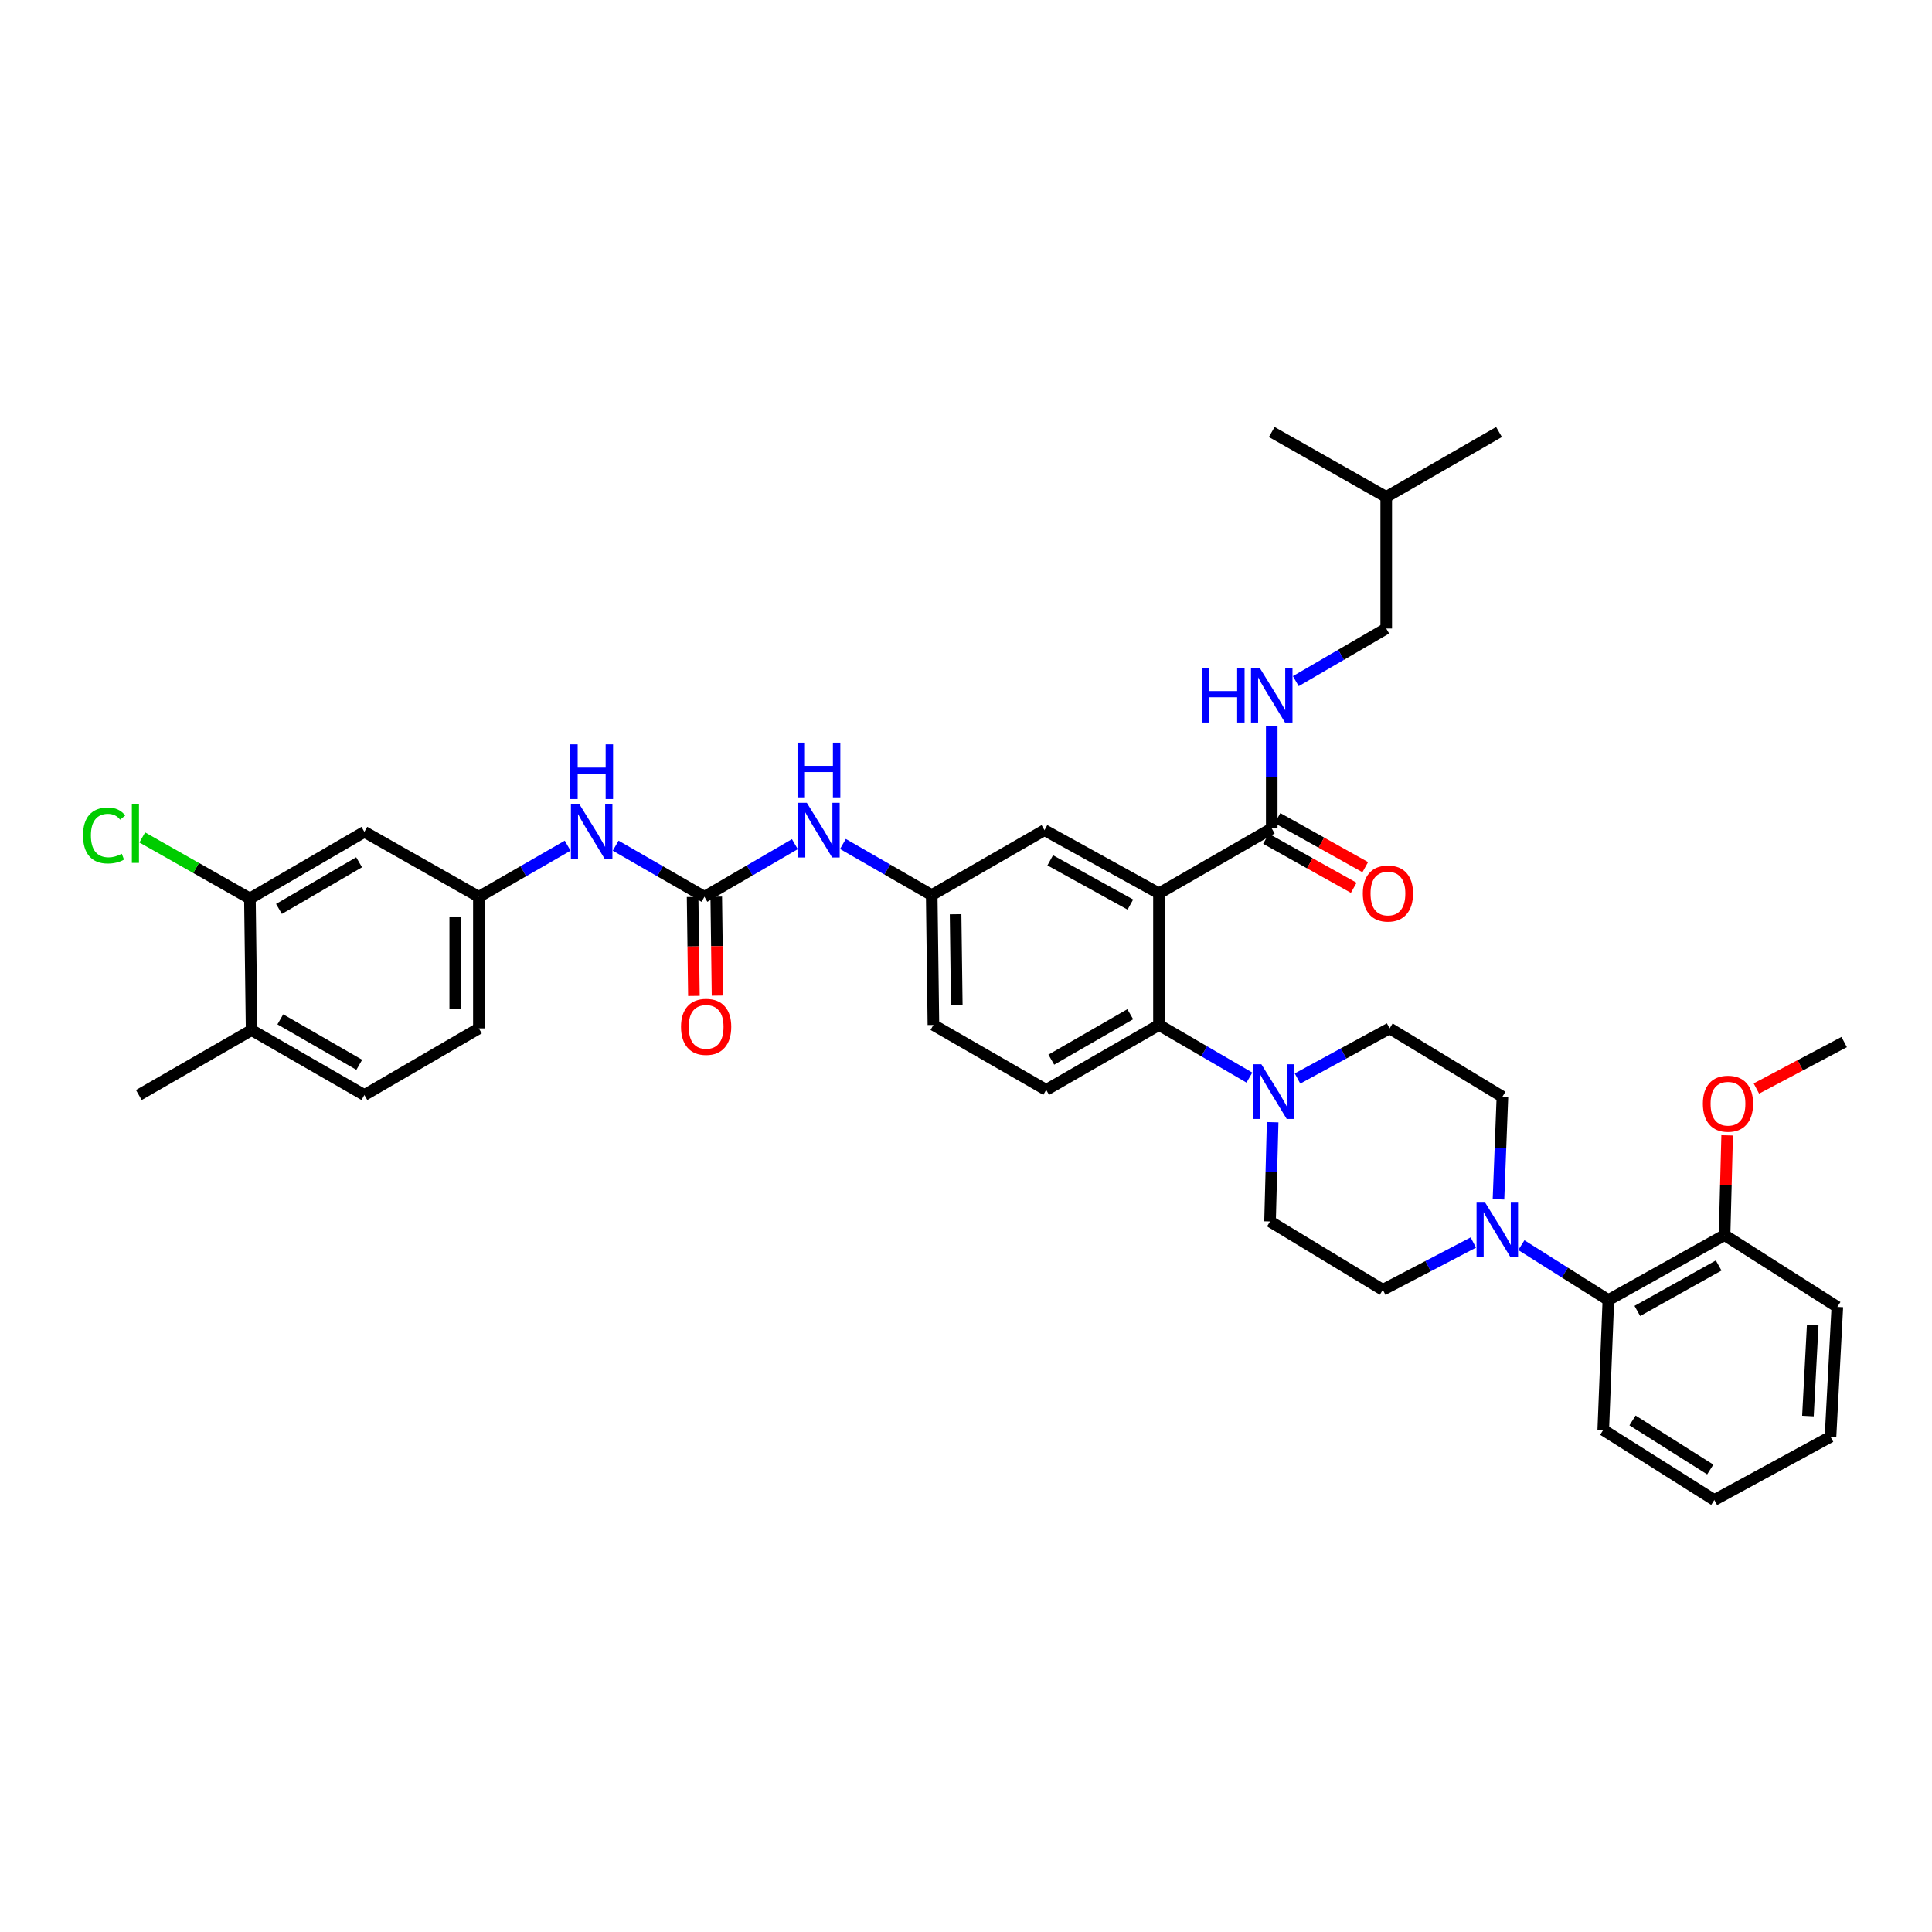 <?xml version='1.0' encoding='iso-8859-1'?>
<svg version='1.1' baseProfile='full'
              xmlns='http://www.w3.org/2000/svg'
                      xmlns:rdkit='http://www.rdkit.org/xml'
                      xmlns:xlink='http://www.w3.org/1999/xlink'
                  xml:space='preserve'
width='1000px' height='1000px' viewBox='0 0 1000 1000'>
<!-- END OF HEADER -->
<rect style='opacity:1.0;fill:#FFFFFF;stroke:none' width='1000' height='1000' x='0' y='0'> </rect>
<path class='bond-0' d='M 411.419,436.937 L 388.016,450.559' style='fill:none;fill-rule:evenodd;stroke:#0000FF;stroke-width:6px;stroke-linecap:butt;stroke-linejoin:miter;stroke-opacity:1' />
<path class='bond-0' d='M 388.016,450.559 L 364.613,464.181' style='fill:none;fill-rule:evenodd;stroke:#000000;stroke-width:6px;stroke-linecap:butt;stroke-linejoin:miter;stroke-opacity:1' />
<path class='bond-1' d='M 436.297,436.841 L 459.273,450.069' style='fill:none;fill-rule:evenodd;stroke:#0000FF;stroke-width:6px;stroke-linecap:butt;stroke-linejoin:miter;stroke-opacity:1' />
<path class='bond-1' d='M 459.273,450.069 L 482.25,463.298' style='fill:none;fill-rule:evenodd;stroke:#000000;stroke-width:6px;stroke-linecap:butt;stroke-linejoin:miter;stroke-opacity:1' />
<path class='bond-2' d='M 129.352,465.065 L 188.605,430.572' style='fill:none;fill-rule:evenodd;stroke:#000000;stroke-width:6px;stroke-linecap:butt;stroke-linejoin:miter;stroke-opacity:1' />
<path class='bond-2' d='M 144.395,470.464 L 185.872,446.319' style='fill:none;fill-rule:evenodd;stroke:#000000;stroke-width:6px;stroke-linecap:butt;stroke-linejoin:miter;stroke-opacity:1' />
<path class='bond-3' d='M 129.352,465.065 L 101.493,449.265' style='fill:none;fill-rule:evenodd;stroke:#000000;stroke-width:6px;stroke-linecap:butt;stroke-linejoin:miter;stroke-opacity:1' />
<path class='bond-3' d='M 101.493,449.265 L 73.635,433.465' style='fill:none;fill-rule:evenodd;stroke:#00CC00;stroke-width:6px;stroke-linecap:butt;stroke-linejoin:miter;stroke-opacity:1' />
<path class='bond-4' d='M 129.352,465.065 L 130.235,533.168' style='fill:none;fill-rule:evenodd;stroke:#000000;stroke-width:6px;stroke-linecap:butt;stroke-linejoin:miter;stroke-opacity:1' />
<path class='bond-5' d='M 364.613,464.181 L 341.64,450.953' style='fill:none;fill-rule:evenodd;stroke:#000000;stroke-width:6px;stroke-linecap:butt;stroke-linejoin:miter;stroke-opacity:1' />
<path class='bond-5' d='M 341.64,450.953 L 318.667,437.725' style='fill:none;fill-rule:evenodd;stroke:#0000FF;stroke-width:6px;stroke-linecap:butt;stroke-linejoin:miter;stroke-opacity:1' />
<path class='bond-6' d='M 358.496,464.262 L 358.833,489.871' style='fill:none;fill-rule:evenodd;stroke:#000000;stroke-width:6px;stroke-linecap:butt;stroke-linejoin:miter;stroke-opacity:1' />
<path class='bond-6' d='M 358.833,489.871 L 359.169,515.481' style='fill:none;fill-rule:evenodd;stroke:#FF0000;stroke-width:6px;stroke-linecap:butt;stroke-linejoin:miter;stroke-opacity:1' />
<path class='bond-6' d='M 370.729,464.101 L 371.066,489.71' style='fill:none;fill-rule:evenodd;stroke:#000000;stroke-width:6px;stroke-linecap:butt;stroke-linejoin:miter;stroke-opacity:1' />
<path class='bond-6' d='M 371.066,489.71 L 371.402,515.32' style='fill:none;fill-rule:evenodd;stroke:#FF0000;stroke-width:6px;stroke-linecap:butt;stroke-linejoin:miter;stroke-opacity:1' />
<path class='bond-7' d='M 293.819,437.725 L 270.842,450.953' style='fill:none;fill-rule:evenodd;stroke:#0000FF;stroke-width:6px;stroke-linecap:butt;stroke-linejoin:miter;stroke-opacity:1' />
<path class='bond-7' d='M 270.842,450.953 L 247.866,464.181' style='fill:none;fill-rule:evenodd;stroke:#000000;stroke-width:6px;stroke-linecap:butt;stroke-linejoin:miter;stroke-opacity:1' />
<path class='bond-8' d='M 188.605,430.572 L 247.866,464.181' style='fill:none;fill-rule:evenodd;stroke:#000000;stroke-width:6px;stroke-linecap:butt;stroke-linejoin:miter;stroke-opacity:1' />
<path class='bond-9' d='M 787.443,644.494 L 809.967,658.701' style='fill:none;fill-rule:evenodd;stroke:#0000FF;stroke-width:6px;stroke-linecap:butt;stroke-linejoin:miter;stroke-opacity:1' />
<path class='bond-9' d='M 809.967,658.701 L 832.49,672.908' style='fill:none;fill-rule:evenodd;stroke:#000000;stroke-width:6px;stroke-linecap:butt;stroke-linejoin:miter;stroke-opacity:1' />
<path class='bond-10' d='M 762.592,643.132 L 739.168,655.369' style='fill:none;fill-rule:evenodd;stroke:#0000FF;stroke-width:6px;stroke-linecap:butt;stroke-linejoin:miter;stroke-opacity:1' />
<path class='bond-10' d='M 739.168,655.369 L 715.744,667.607' style='fill:none;fill-rule:evenodd;stroke:#000000;stroke-width:6px;stroke-linecap:butt;stroke-linejoin:miter;stroke-opacity:1' />
<path class='bond-11' d='M 775.614,620.762 L 776.634,594.211' style='fill:none;fill-rule:evenodd;stroke:#0000FF;stroke-width:6px;stroke-linecap:butt;stroke-linejoin:miter;stroke-opacity:1' />
<path class='bond-11' d='M 776.634,594.211 L 777.655,567.661' style='fill:none;fill-rule:evenodd;stroke:#000000;stroke-width:6px;stroke-linecap:butt;stroke-linejoin:miter;stroke-opacity:1' />
<path class='bond-12' d='M 671.592,558.234 L 695.435,545.259' style='fill:none;fill-rule:evenodd;stroke:#0000FF;stroke-width:6px;stroke-linecap:butt;stroke-linejoin:miter;stroke-opacity:1' />
<path class='bond-12' d='M 695.435,545.259 L 719.278,532.284' style='fill:none;fill-rule:evenodd;stroke:#000000;stroke-width:6px;stroke-linecap:butt;stroke-linejoin:miter;stroke-opacity:1' />
<path class='bond-13' d='M 646.686,557.76 L 623.283,544.135' style='fill:none;fill-rule:evenodd;stroke:#0000FF;stroke-width:6px;stroke-linecap:butt;stroke-linejoin:miter;stroke-opacity:1' />
<path class='bond-13' d='M 623.283,544.135 L 599.88,530.51' style='fill:none;fill-rule:evenodd;stroke:#000000;stroke-width:6px;stroke-linecap:butt;stroke-linejoin:miter;stroke-opacity:1' />
<path class='bond-14' d='M 658.723,580.851 L 658.045,606.537' style='fill:none;fill-rule:evenodd;stroke:#0000FF;stroke-width:6px;stroke-linecap:butt;stroke-linejoin:miter;stroke-opacity:1' />
<path class='bond-14' d='M 658.045,606.537 L 657.367,632.223' style='fill:none;fill-rule:evenodd;stroke:#000000;stroke-width:6px;stroke-linecap:butt;stroke-linejoin:miter;stroke-opacity:1' />
<path class='bond-15' d='M 832.49,672.908 L 892.634,639.298' style='fill:none;fill-rule:evenodd;stroke:#000000;stroke-width:6px;stroke-linecap:butt;stroke-linejoin:miter;stroke-opacity:1' />
<path class='bond-15' d='M 847.48,678.546 L 889.581,655.019' style='fill:none;fill-rule:evenodd;stroke:#000000;stroke-width:6px;stroke-linecap:butt;stroke-linejoin:miter;stroke-opacity:1' />
<path class='bond-16' d='M 832.49,672.908 L 829.84,740.127' style='fill:none;fill-rule:evenodd;stroke:#000000;stroke-width:6px;stroke-linecap:butt;stroke-linejoin:miter;stroke-opacity:1' />
<path class='bond-17' d='M 717.511,325.318 L 694.108,338.94' style='fill:none;fill-rule:evenodd;stroke:#000000;stroke-width:6px;stroke-linecap:butt;stroke-linejoin:miter;stroke-opacity:1' />
<path class='bond-17' d='M 694.108,338.94 L 670.705,352.562' style='fill:none;fill-rule:evenodd;stroke:#0000FF;stroke-width:6px;stroke-linecap:butt;stroke-linejoin:miter;stroke-opacity:1' />
<path class='bond-18' d='M 717.511,325.318 L 717.511,257.215' style='fill:none;fill-rule:evenodd;stroke:#000000;stroke-width:6px;stroke-linecap:butt;stroke-linejoin:miter;stroke-opacity:1' />
<path class='bond-19' d='M 655.267,434.145 L 677.978,446.833' style='fill:none;fill-rule:evenodd;stroke:#000000;stroke-width:6px;stroke-linecap:butt;stroke-linejoin:miter;stroke-opacity:1' />
<path class='bond-19' d='M 677.978,446.833 L 700.688,459.522' style='fill:none;fill-rule:evenodd;stroke:#FF0000;stroke-width:6px;stroke-linecap:butt;stroke-linejoin:miter;stroke-opacity:1' />
<path class='bond-19' d='M 661.234,423.465 L 683.945,436.153' style='fill:none;fill-rule:evenodd;stroke:#000000;stroke-width:6px;stroke-linecap:butt;stroke-linejoin:miter;stroke-opacity:1' />
<path class='bond-19' d='M 683.945,436.153 L 706.655,448.842' style='fill:none;fill-rule:evenodd;stroke:#FF0000;stroke-width:6px;stroke-linecap:butt;stroke-linejoin:miter;stroke-opacity:1' />
<path class='bond-20' d='M 658.25,428.805 L 658.25,402.25' style='fill:none;fill-rule:evenodd;stroke:#000000;stroke-width:6px;stroke-linecap:butt;stroke-linejoin:miter;stroke-opacity:1' />
<path class='bond-20' d='M 658.25,402.25 L 658.25,375.696' style='fill:none;fill-rule:evenodd;stroke:#0000FF;stroke-width:6px;stroke-linecap:butt;stroke-linejoin:miter;stroke-opacity:1' />
<path class='bond-21' d='M 658.25,428.805 L 599.88,462.407' style='fill:none;fill-rule:evenodd;stroke:#000000;stroke-width:6px;stroke-linecap:butt;stroke-linejoin:miter;stroke-opacity:1' />
<path class='bond-22' d='M 717.511,257.215 L 658.25,223.606' style='fill:none;fill-rule:evenodd;stroke:#000000;stroke-width:6px;stroke-linecap:butt;stroke-linejoin:miter;stroke-opacity:1' />
<path class='bond-23' d='M 717.511,257.215 L 775.888,223.606' style='fill:none;fill-rule:evenodd;stroke:#000000;stroke-width:6px;stroke-linecap:butt;stroke-linejoin:miter;stroke-opacity:1' />
<path class='bond-24' d='M 599.88,462.407 L 540.62,429.688' style='fill:none;fill-rule:evenodd;stroke:#000000;stroke-width:6px;stroke-linecap:butt;stroke-linejoin:miter;stroke-opacity:1' />
<path class='bond-24' d='M 585.078,468.21 L 543.596,445.306' style='fill:none;fill-rule:evenodd;stroke:#000000;stroke-width:6px;stroke-linecap:butt;stroke-linejoin:miter;stroke-opacity:1' />
<path class='bond-25' d='M 599.88,462.407 L 599.88,530.51' style='fill:none;fill-rule:evenodd;stroke:#000000;stroke-width:6px;stroke-linecap:butt;stroke-linejoin:miter;stroke-opacity:1' />
<path class='bond-26' d='M 540.62,429.688 L 482.25,463.298' style='fill:none;fill-rule:evenodd;stroke:#000000;stroke-width:6px;stroke-linecap:butt;stroke-linejoin:miter;stroke-opacity:1' />
<path class='bond-27' d='M 599.88,530.51 L 541.503,564.12' style='fill:none;fill-rule:evenodd;stroke:#000000;stroke-width:6px;stroke-linecap:butt;stroke-linejoin:miter;stroke-opacity:1' />
<path class='bond-27' d='M 585.02,524.949 L 544.156,548.476' style='fill:none;fill-rule:evenodd;stroke:#000000;stroke-width:6px;stroke-linecap:butt;stroke-linejoin:miter;stroke-opacity:1' />
<path class='bond-28' d='M 482.25,463.298 L 483.133,530.51' style='fill:none;fill-rule:evenodd;stroke:#000000;stroke-width:6px;stroke-linecap:butt;stroke-linejoin:miter;stroke-opacity:1' />
<path class='bond-28' d='M 494.615,473.219 L 495.234,520.268' style='fill:none;fill-rule:evenodd;stroke:#000000;stroke-width:6px;stroke-linecap:butt;stroke-linejoin:miter;stroke-opacity:1' />
<path class='bond-29' d='M 541.503,564.12 L 483.133,530.51' style='fill:none;fill-rule:evenodd;stroke:#000000;stroke-width:6px;stroke-linecap:butt;stroke-linejoin:miter;stroke-opacity:1' />
<path class='bond-30' d='M 892.634,639.298 L 893.304,613.478' style='fill:none;fill-rule:evenodd;stroke:#000000;stroke-width:6px;stroke-linecap:butt;stroke-linejoin:miter;stroke-opacity:1' />
<path class='bond-30' d='M 893.304,613.478 L 893.974,587.659' style='fill:none;fill-rule:evenodd;stroke:#FF0000;stroke-width:6px;stroke-linecap:butt;stroke-linejoin:miter;stroke-opacity:1' />
<path class='bond-31' d='M 892.634,639.298 L 951.004,676.449' style='fill:none;fill-rule:evenodd;stroke:#000000;stroke-width:6px;stroke-linecap:butt;stroke-linejoin:miter;stroke-opacity:1' />
<path class='bond-32' d='M 909.103,563.414 L 931.824,551.387' style='fill:none;fill-rule:evenodd;stroke:#FF0000;stroke-width:6px;stroke-linecap:butt;stroke-linejoin:miter;stroke-opacity:1' />
<path class='bond-32' d='M 931.824,551.387 L 954.545,539.36' style='fill:none;fill-rule:evenodd;stroke:#000000;stroke-width:6px;stroke-linecap:butt;stroke-linejoin:miter;stroke-opacity:1' />
<path class='bond-33' d='M 715.744,667.607 L 657.367,632.223' style='fill:none;fill-rule:evenodd;stroke:#000000;stroke-width:6px;stroke-linecap:butt;stroke-linejoin:miter;stroke-opacity:1' />
<path class='bond-34' d='M 777.655,567.661 L 719.278,532.284' style='fill:none;fill-rule:evenodd;stroke:#000000;stroke-width:6px;stroke-linecap:butt;stroke-linejoin:miter;stroke-opacity:1' />
<path class='bond-35' d='M 829.84,740.127 L 887.326,776.394' style='fill:none;fill-rule:evenodd;stroke:#000000;stroke-width:6px;stroke-linecap:butt;stroke-linejoin:miter;stroke-opacity:1' />
<path class='bond-35' d='M 844.99,735.22 L 885.231,760.607' style='fill:none;fill-rule:evenodd;stroke:#000000;stroke-width:6px;stroke-linecap:butt;stroke-linejoin:miter;stroke-opacity:1' />
<path class='bond-36' d='M 951.004,676.449 L 947.47,743.668' style='fill:none;fill-rule:evenodd;stroke:#000000;stroke-width:6px;stroke-linecap:butt;stroke-linejoin:miter;stroke-opacity:1' />
<path class='bond-36' d='M 938.257,685.89 L 935.783,732.943' style='fill:none;fill-rule:evenodd;stroke:#000000;stroke-width:6px;stroke-linecap:butt;stroke-linejoin:miter;stroke-opacity:1' />
<path class='bond-37' d='M 887.326,776.394 L 947.47,743.668' style='fill:none;fill-rule:evenodd;stroke:#000000;stroke-width:6px;stroke-linecap:butt;stroke-linejoin:miter;stroke-opacity:1' />
<path class='bond-38' d='M 130.235,533.168 L 188.605,566.778' style='fill:none;fill-rule:evenodd;stroke:#000000;stroke-width:6px;stroke-linecap:butt;stroke-linejoin:miter;stroke-opacity:1' />
<path class='bond-38' d='M 145.096,527.607 L 185.955,551.134' style='fill:none;fill-rule:evenodd;stroke:#000000;stroke-width:6px;stroke-linecap:butt;stroke-linejoin:miter;stroke-opacity:1' />
<path class='bond-39' d='M 130.235,533.168 L 71.859,566.778' style='fill:none;fill-rule:evenodd;stroke:#000000;stroke-width:6px;stroke-linecap:butt;stroke-linejoin:miter;stroke-opacity:1' />
<path class='bond-40' d='M 247.866,464.181 L 247.866,532.284' style='fill:none;fill-rule:evenodd;stroke:#000000;stroke-width:6px;stroke-linecap:butt;stroke-linejoin:miter;stroke-opacity:1' />
<path class='bond-40' d='M 235.632,474.397 L 235.632,522.069' style='fill:none;fill-rule:evenodd;stroke:#000000;stroke-width:6px;stroke-linecap:butt;stroke-linejoin:miter;stroke-opacity:1' />
<path class='bond-41' d='M 188.605,566.778 L 247.866,532.284' style='fill:none;fill-rule:evenodd;stroke:#000000;stroke-width:6px;stroke-linecap:butt;stroke-linejoin:miter;stroke-opacity:1' />
<path  class='atom-0' d='M 417.613 415.528
L 426.893 430.528
Q 427.813 432.008, 429.293 434.688
Q 430.773 437.368, 430.853 437.528
L 430.853 415.528
L 434.613 415.528
L 434.613 443.848
L 430.733 443.848
L 420.773 427.448
Q 419.613 425.528, 418.373 423.328
Q 417.173 421.128, 416.813 420.448
L 416.813 443.848
L 413.133 443.848
L 413.133 415.528
L 417.613 415.528
' fill='#0000FF'/>
<path  class='atom-0' d='M 412.793 384.376
L 416.633 384.376
L 416.633 396.416
L 431.113 396.416
L 431.113 384.376
L 434.953 384.376
L 434.953 412.696
L 431.113 412.696
L 431.113 399.616
L 416.633 399.616
L 416.633 412.696
L 412.793 412.696
L 412.793 384.376
' fill='#0000FF'/>
<path  class='atom-3' d='M 299.983 416.412
L 309.263 431.412
Q 310.183 432.892, 311.663 435.572
Q 313.143 438.252, 313.223 438.412
L 313.223 416.412
L 316.983 416.412
L 316.983 444.732
L 313.103 444.732
L 303.143 428.332
Q 301.983 426.412, 300.743 424.212
Q 299.543 422.012, 299.183 421.332
L 299.183 444.732
L 295.503 444.732
L 295.503 416.412
L 299.983 416.412
' fill='#0000FF'/>
<path  class='atom-3' d='M 295.163 385.26
L 299.003 385.26
L 299.003 397.3
L 313.483 397.3
L 313.483 385.26
L 317.323 385.26
L 317.323 413.58
L 313.483 413.58
L 313.483 400.5
L 299.003 400.5
L 299.003 413.58
L 295.163 413.58
L 295.163 385.26
' fill='#0000FF'/>
<path  class='atom-4' d='M 352.496 531.481
Q 352.496 524.681, 355.856 520.881
Q 359.216 517.081, 365.496 517.081
Q 371.776 517.081, 375.136 520.881
Q 378.496 524.681, 378.496 531.481
Q 378.496 538.361, 375.096 542.281
Q 371.696 546.161, 365.496 546.161
Q 359.256 546.161, 355.856 542.281
Q 352.496 538.401, 352.496 531.481
M 365.496 542.961
Q 369.816 542.961, 372.136 540.081
Q 374.496 537.161, 374.496 531.481
Q 374.496 525.921, 372.136 523.121
Q 369.816 520.281, 365.496 520.281
Q 361.176 520.281, 358.816 523.081
Q 356.496 525.881, 356.496 531.481
Q 356.496 537.201, 358.816 540.081
Q 361.176 542.961, 365.496 542.961
' fill='#FF0000'/>
<path  class='atom-6' d='M 768.744 622.488
L 778.024 637.488
Q 778.944 638.968, 780.424 641.648
Q 781.904 644.328, 781.984 644.488
L 781.984 622.488
L 785.744 622.488
L 785.744 650.808
L 781.864 650.808
L 771.904 634.408
Q 770.744 632.488, 769.504 630.288
Q 768.304 628.088, 767.944 627.408
L 767.944 650.808
L 764.264 650.808
L 764.264 622.488
L 768.744 622.488
' fill='#0000FF'/>
<path  class='atom-7' d='M 652.881 550.85
L 662.161 565.85
Q 663.081 567.33, 664.561 570.01
Q 666.041 572.69, 666.121 572.85
L 666.121 550.85
L 669.881 550.85
L 669.881 579.17
L 666.001 579.17
L 656.041 562.77
Q 654.881 560.85, 653.641 558.65
Q 652.441 556.45, 652.081 555.77
L 652.081 579.17
L 648.401 579.17
L 648.401 550.85
L 652.881 550.85
' fill='#0000FF'/>
<path  class='atom-11' d='M 705.394 462.487
Q 705.394 455.687, 708.754 451.887
Q 712.114 448.087, 718.394 448.087
Q 724.674 448.087, 728.034 451.887
Q 731.394 455.687, 731.394 462.487
Q 731.394 469.367, 727.994 473.287
Q 724.594 477.167, 718.394 477.167
Q 712.154 477.167, 708.754 473.287
Q 705.394 469.407, 705.394 462.487
M 718.394 473.967
Q 722.714 473.967, 725.034 471.087
Q 727.394 468.167, 727.394 462.487
Q 727.394 456.927, 725.034 454.127
Q 722.714 451.287, 718.394 451.287
Q 714.074 451.287, 711.714 454.087
Q 709.394 456.887, 709.394 462.487
Q 709.394 468.207, 711.714 471.087
Q 714.074 473.967, 718.394 473.967
' fill='#FF0000'/>
<path  class='atom-12' d='M 622.03 345.651
L 625.87 345.651
L 625.87 357.691
L 640.35 357.691
L 640.35 345.651
L 644.19 345.651
L 644.19 373.971
L 640.35 373.971
L 640.35 360.891
L 625.87 360.891
L 625.87 373.971
L 622.03 373.971
L 622.03 345.651
' fill='#0000FF'/>
<path  class='atom-12' d='M 651.99 345.651
L 661.27 360.651
Q 662.19 362.131, 663.67 364.811
Q 665.15 367.491, 665.23 367.651
L 665.23 345.651
L 668.99 345.651
L 668.99 373.971
L 665.11 373.971
L 655.15 357.571
Q 653.99 355.651, 652.75 353.451
Q 651.55 351.251, 651.19 350.571
L 651.19 373.971
L 647.51 373.971
L 647.51 345.651
L 651.99 345.651
' fill='#0000FF'/>
<path  class='atom-23' d='M 881.401 571.275
Q 881.401 564.475, 884.761 560.675
Q 888.121 556.875, 894.401 556.875
Q 900.681 556.875, 904.041 560.675
Q 907.401 564.475, 907.401 571.275
Q 907.401 578.155, 904.001 582.075
Q 900.601 585.955, 894.401 585.955
Q 888.161 585.955, 884.761 582.075
Q 881.401 578.195, 881.401 571.275
M 894.401 582.755
Q 898.721 582.755, 901.041 579.875
Q 903.401 576.955, 903.401 571.275
Q 903.401 565.715, 901.041 562.915
Q 898.721 560.075, 894.401 560.075
Q 890.081 560.075, 887.721 562.875
Q 885.401 565.675, 885.401 571.275
Q 885.401 576.995, 887.721 579.875
Q 890.081 582.755, 894.401 582.755
' fill='#FF0000'/>
<path  class='atom-36' d='M 42.971 432.435
Q 42.971 425.395, 46.251 421.715
Q 49.571 417.995, 55.851 417.995
Q 61.691 417.995, 64.811 422.115
L 62.171 424.275
Q 59.891 421.275, 55.851 421.275
Q 51.571 421.275, 49.291 424.155
Q 47.051 426.995, 47.051 432.435
Q 47.051 438.035, 49.371 440.915
Q 51.731 443.795, 56.291 443.795
Q 59.411 443.795, 63.051 441.915
L 64.171 444.915
Q 62.691 445.875, 60.451 446.435
Q 58.211 446.995, 55.731 446.995
Q 49.571 446.995, 46.251 443.235
Q 42.971 439.475, 42.971 432.435
' fill='#00CC00'/>
<path  class='atom-36' d='M 68.251 416.275
L 71.931 416.275
L 71.931 446.635
L 68.251 446.635
L 68.251 416.275
' fill='#00CC00'/>
</svg>

